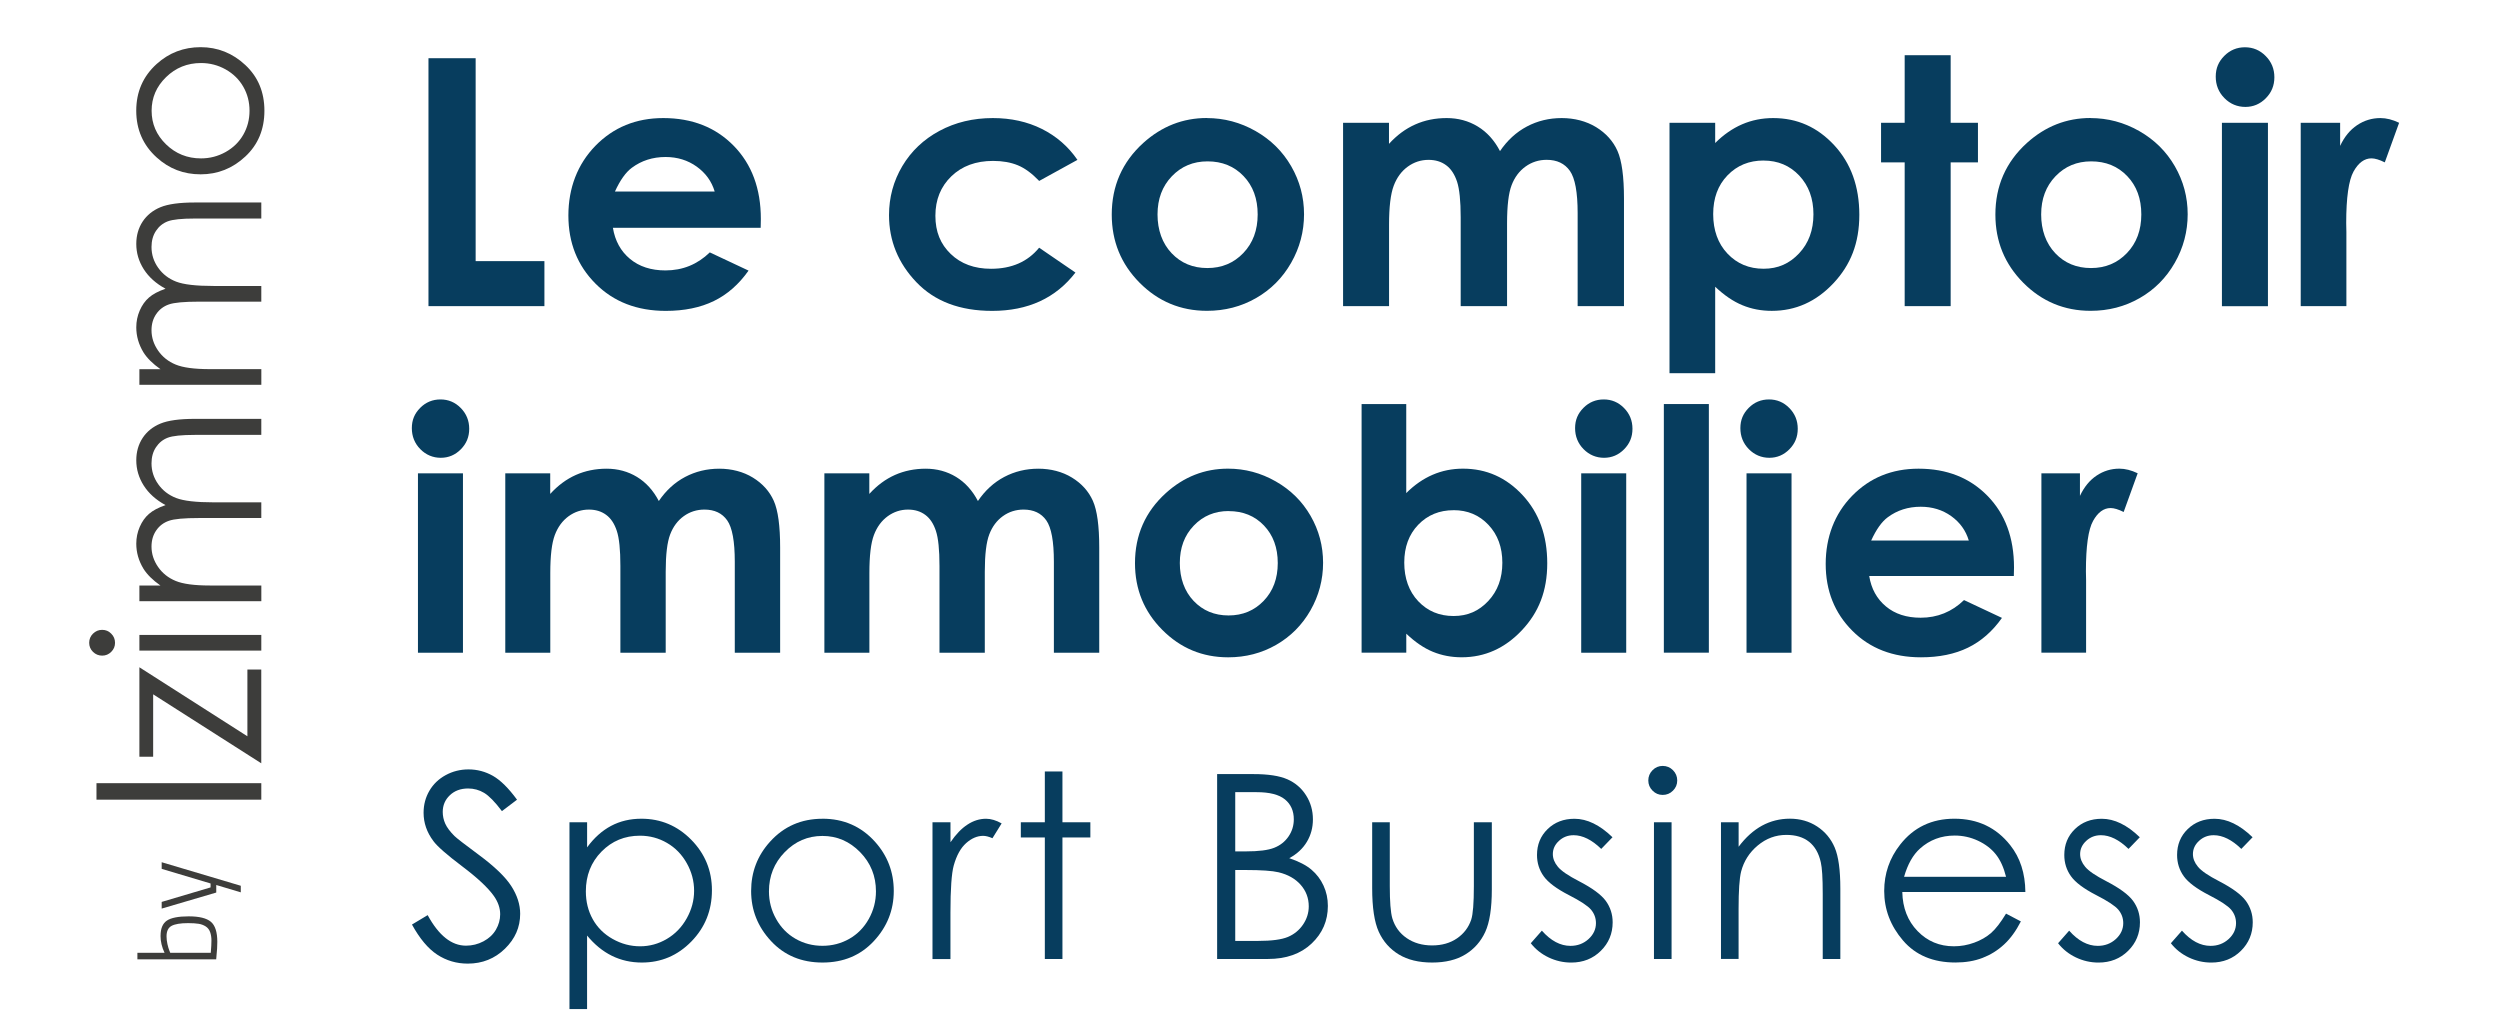 <?xml version="1.0" encoding="UTF-8"?>
<svg id="Calque_1" data-name="Calque 1" xmlns="http://www.w3.org/2000/svg" viewBox="0 0 715.45 295.36">
  <defs>
    <style>
      .cls-1 {
        fill: #073d5e;
      }

      .cls-2 {
        fill: #3d3d3b;
      }
    </style>
  </defs>
  <g>
    <g>
      <path class="cls-1" d="M122.62,16.66h13.5v58.07h19.68v12.88h-33.18V16.66Z"/>
      <path class="cls-1" d="M217.7,65.19h-42.3c.61,3.73,2.24,6.7,4.89,8.9s6.04,3.3,10.15,3.3c4.92,0,9.15-1.72,12.69-5.16l11.09,5.21c-2.76,3.92-6.07,6.83-9.93,8.71-3.86,1.88-8.45,2.82-13.75,2.82-8.23,0-14.94-2.59-20.11-7.79-5.18-5.19-7.77-11.7-7.77-19.51s2.58-14.66,7.74-19.95c5.16-5.28,11.63-7.93,19.41-7.93,8.26,0,14.99,2.65,20.16,7.93,5.18,5.29,7.77,12.28,7.77,20.96l-.05,2.51ZM204.53,54.82c-.87-2.93-2.59-5.3-5.15-7.14-2.56-1.83-5.53-2.75-8.91-2.75-3.67,0-6.89,1.03-9.66,3.09-1.74,1.29-3.35,3.55-4.83,6.8h28.55Z"/>
      <path class="cls-1" d="M308.35,45.75l-10.96,6.03c-2.06-2.15-4.09-3.65-6.11-4.48s-4.37-1.25-7.08-1.25c-4.93,0-8.91,1.47-11.95,4.41-3.04,2.94-4.56,6.7-4.56,11.29s1.46,8.11,4.39,10.93c2.93,2.83,6.78,4.24,11.54,4.24,5.89,0,10.48-2.01,13.76-6.03l10.39,7.11c-5.63,7.32-13.57,10.97-23.83,10.97-9.23,0-16.45-2.73-21.68-8.2-5.23-5.47-7.84-11.87-7.84-19.2,0-5.08,1.27-9.76,3.81-14.04,2.54-4.27,6.09-7.64,10.63-10.08,4.55-2.44,9.64-3.66,15.27-3.66,5.21,0,9.89,1.04,14.04,3.11,4.14,2.07,7.54,5.02,10.17,8.85Z"/>
      <path class="cls-1" d="M345.36,33.79c4.95,0,9.61,1.24,13.96,3.71,4.35,2.48,7.75,5.83,10.2,10.08,2.44,4.24,3.67,8.82,3.67,13.74s-1.23,9.59-3.69,13.89c-2.46,4.31-5.81,7.68-10.05,10.1-4.24,2.43-8.92,3.64-14.04,3.64-7.53,0-13.95-2.68-19.27-8.03-5.32-5.36-7.98-11.86-7.98-19.51,0-8.2,3-15.03,9.02-20.5,5.28-4.76,11.34-7.14,18.19-7.14ZM345.57,46.18c-4.09,0-7.49,1.42-10.22,4.27-2.72,2.85-4.09,6.48-4.09,10.92s1.35,8.27,4.04,11.1c2.68,2.83,6.09,4.24,10.22,4.24s7.55-1.43,10.29-4.29c2.74-2.86,4.11-6.54,4.11-11.05s-1.34-8.16-4.03-10.97c-2.69-2.82-6.13-4.22-10.32-4.22Z"/>
      <path class="cls-1" d="M384.34,35.14h13.16v6.03c2.25-2.48,4.76-4.33,7.51-5.55,2.75-1.23,5.75-1.83,9.01-1.83s6.24.8,8.88,2.41c2.64,1.6,4.76,3.96,6.37,7.04,2.09-3.08,4.66-5.43,7.7-7.04,3.04-1.61,6.36-2.41,9.96-2.41s7.02.87,9.85,2.6c2.83,1.74,4.87,4.01,6.11,6.8s1.86,7.35,1.86,13.65v30.77h-13.26v-26.63c0-5.95-.74-9.98-2.22-12.08-1.48-2.1-3.69-3.16-6.65-3.16-2.25,0-4.27.65-6.05,1.93-1.79,1.29-3.11,3.06-3.98,5.33-.87,2.27-1.3,5.91-1.3,10.93v23.68h-13.27v-25.42c0-4.69-.35-8.09-1.04-10.2-.7-2.1-1.73-3.68-3.12-4.7-1.39-1.03-3.06-1.54-5.03-1.54-2.19,0-4.18.65-5.97,1.95-1.79,1.3-3.13,3.13-4.01,5.47s-1.33,6.05-1.33,11.1v23.34h-13.16v-52.48Z"/>
      <path class="cls-1" d="M490.85,35.14v5.79c2.38-2.38,4.95-4.16,7.72-5.36,2.76-1.19,5.72-1.78,8.88-1.78,6.85,0,12.67,2.59,17.46,7.76,4.79,5.18,7.19,11.82,7.19,19.92s-2.48,14.35-7.43,19.61c-4.95,5.26-10.82,7.88-17.61,7.88-3.02,0-5.83-.53-8.44-1.62-2.61-1.08-5.19-2.83-7.77-5.28v24.74h-13.07V35.14h13.07ZM504.7,45.94c-4.15,0-7.59,1.41-10.32,4.24-2.74,2.83-4.1,6.53-4.1,11.1s1.36,8.43,4.1,11.31c2.73,2.88,6.17,4.32,10.32,4.32s7.4-1.47,10.15-4.39,4.12-6.65,4.12-11.19-1.36-8.19-4.05-11.07c-2.7-2.87-6.11-4.31-10.22-4.31Z"/>
      <path class="cls-1" d="M545.08,15.8h13.16v19.34h7.81v11.33h-7.81v41.14h-13.16v-41.14h-6.76v-11.33h6.76V15.8Z"/>
      <path class="cls-1" d="M598.24,33.79c4.95,0,9.61,1.24,13.96,3.71,4.35,2.48,7.75,5.83,10.2,10.08,2.44,4.24,3.67,8.82,3.67,13.74s-1.23,9.59-3.69,13.89c-2.46,4.31-5.81,7.68-10.05,10.1-4.24,2.43-8.92,3.64-14.04,3.64-7.53,0-13.95-2.68-19.27-8.03-5.32-5.36-7.98-11.86-7.98-19.51,0-8.2,3-15.03,9.02-20.5,5.28-4.76,11.34-7.14,18.19-7.14ZM598.45,46.18c-4.09,0-7.49,1.42-10.22,4.27-2.72,2.85-4.09,6.48-4.09,10.92s1.35,8.27,4.04,11.1c2.68,2.83,6.09,4.24,10.22,4.24s7.55-1.43,10.29-4.29c2.74-2.86,4.11-6.54,4.11-11.05s-1.34-8.16-4.03-10.97c-2.69-2.82-6.13-4.22-10.32-4.22Z"/>
      <path class="cls-1" d="M642.46,13.53c2.31,0,4.29.83,5.94,2.51,1.66,1.67,2.48,3.69,2.48,6.07s-.81,4.35-2.45,6.01-3.59,2.48-5.86,2.48-4.34-.84-5.99-2.53c-1.66-1.69-2.48-3.73-2.48-6.14s.81-4.29,2.45-5.94c1.64-1.64,3.6-2.46,5.92-2.46ZM635.87,35.14h13.17v52.48h-13.17v-52.48Z"/>
      <path class="cls-1" d="M658.41,35.14h11.29v6.61c1.22-2.61,2.84-4.58,4.87-5.94,2.03-1.35,4.25-2.02,6.66-2.02,1.7,0,3.49.45,5.35,1.35l-4.1,11.33c-1.54-.77-2.82-1.15-3.81-1.15-2.02,0-3.73,1.25-5.13,3.76-1.39,2.51-2.1,7.43-2.1,14.76l.05,2.55v21.22h-13.07v-52.48Z"/>
    </g>
    <g>
      <path class="cls-1" d="M126.05,114.31c2.26,0,4.2.81,5.81,2.45s2.42,3.62,2.42,5.95-.8,4.26-2.4,5.87c-1.6,1.62-3.51,2.43-5.74,2.43s-4.24-.83-5.86-2.48c-1.62-1.65-2.42-3.66-2.42-6.01s.8-4.2,2.4-5.81c1.6-1.6,3.53-2.4,5.79-2.4ZM119.61,135.45h12.88v51.34h-12.88v-51.34Z"/>
      <path class="cls-1" d="M144.58,135.45h12.88v5.9c2.2-2.42,4.65-4.23,7.34-5.43,2.69-1.19,5.63-1.79,8.81-1.79s6.11.79,8.69,2.36c2.58,1.58,4.66,3.87,6.24,6.89,2.05-3.02,4.55-5.31,7.53-6.89,2.98-1.57,6.23-2.36,9.76-2.36s6.86.85,9.63,2.55,4.76,3.92,5.98,6.65,1.82,7.19,1.82,13.35v30.11h-12.98v-26.05c0-5.82-.72-9.76-2.17-11.82-1.45-2.06-3.62-3.09-6.51-3.09-2.2,0-4.18.63-5.92,1.88-1.75,1.26-3.04,3-3.89,5.22-.85,2.22-1.28,5.78-1.28,10.69v23.17h-12.97v-24.87c0-4.59-.34-7.92-1.02-9.98-.68-2.07-1.69-3.6-3.05-4.6-1.36-1.01-3-1.51-4.92-1.51-2.14,0-4.09.64-5.84,1.91-1.75,1.28-3.06,3.06-3.93,5.36s-1.3,5.92-1.3,10.85v22.84h-12.88v-51.34Z"/>
      <path class="cls-1" d="M235.9,135.45h12.88v5.9c2.2-2.42,4.65-4.23,7.34-5.43,2.69-1.19,5.63-1.79,8.81-1.79s6.11.79,8.69,2.36c2.58,1.58,4.66,3.87,6.24,6.89,2.05-3.02,4.55-5.31,7.53-6.89,2.98-1.57,6.23-2.36,9.76-2.36s6.86.85,9.63,2.55,4.76,3.92,5.98,6.65,1.82,7.19,1.82,13.35v30.11h-12.98v-26.05c0-5.82-.72-9.76-2.17-11.82-1.45-2.06-3.62-3.09-6.51-3.09-2.2,0-4.18.63-5.92,1.88-1.75,1.26-3.04,3-3.89,5.22-.85,2.22-1.28,5.78-1.28,10.69v23.17h-12.97v-24.87c0-4.59-.34-7.92-1.02-9.98-.68-2.07-1.69-3.6-3.05-4.6-1.36-1.01-3-1.51-4.92-1.51-2.14,0-4.09.64-5.84,1.91-1.75,1.28-3.06,3.06-3.93,5.36-.87,2.29-1.3,5.92-1.3,10.85v22.84h-12.88v-51.34Z"/>
      <path class="cls-1" d="M351.42,134.12c4.85,0,9.4,1.21,13.66,3.64,4.26,2.42,7.59,5.71,9.98,9.86s3.58,8.63,3.58,13.45-1.2,9.37-3.6,13.59c-2.41,4.22-5.69,7.51-9.84,9.89s-8.73,3.56-13.73,3.56c-7.36,0-13.65-2.62-18.85-7.86-5.21-5.24-7.81-11.6-7.81-19.09,0-8.02,2.95-14.71,8.83-20.05,5.15-4.66,11.08-6.99,17.78-6.99ZM351.63,146.25c-4,0-7.34,1.39-10,4.18-2.67,2.78-3.99,6.35-3.99,10.69s1.32,8.09,3.95,10.85c2.63,2.77,5.96,4.16,10,4.16s7.39-1.4,10.07-4.2c2.68-2.8,4.01-6.4,4.01-10.8s-1.32-7.98-3.94-10.73c-2.63-2.76-6-4.13-10.09-4.13Z"/>
      <path class="cls-1" d="M402.44,115.63v25.48c2.33-2.33,4.84-4.07,7.55-5.24s5.6-1.75,8.68-1.75c6.71,0,12.39,2.53,17.09,7.6,4.69,5.06,7.03,11.56,7.03,19.48s-2.42,14.04-7.27,19.18c-4.85,5.14-10.59,7.72-17.22,7.72-2.96,0-5.71-.53-8.26-1.58s-5.08-2.78-7.59-5.17v5.43h-12.79v-71.15h12.79ZM415.98,146.01c-4.06,0-7.43,1.38-10.1,4.15s-4.01,6.39-4.01,10.85,1.34,8.25,4.01,11.06c2.67,2.82,6.04,4.22,10.1,4.22s7.24-1.43,9.93-4.29c2.69-2.87,4.03-6.52,4.03-10.95s-1.32-8.02-3.96-10.83c-2.65-2.82-5.98-4.22-10-4.22Z"/>
      <path class="cls-1" d="M458.95,114.31c2.26,0,4.2.81,5.81,2.45,1.62,1.64,2.42,3.62,2.42,5.95s-.8,4.26-2.4,5.87c-1.6,1.62-3.51,2.43-5.74,2.43s-4.24-.83-5.86-2.48-2.42-3.66-2.42-6.01.8-4.2,2.4-5.81c1.6-1.6,3.53-2.4,5.79-2.4ZM452.51,135.45h12.88v51.34h-12.88v-51.34Z"/>
      <path class="cls-1" d="M476.16,115.63h12.88v71.15h-12.88v-71.15Z"/>
      <path class="cls-1" d="M506.25,114.31c2.26,0,4.2.81,5.81,2.45,1.62,1.64,2.42,3.62,2.42,5.95s-.8,4.26-2.4,5.87c-1.6,1.62-3.51,2.43-5.74,2.43s-4.24-.83-5.86-2.48-2.42-3.66-2.42-6.01.8-4.2,2.4-5.81c1.6-1.6,3.53-2.4,5.79-2.4ZM499.82,135.45h12.88v51.34h-12.88v-51.34Z"/>
      <path class="cls-1" d="M576.31,164.84h-41.38c.59,3.65,2.19,6.55,4.79,8.71,2.59,2.16,5.9,3.23,9.93,3.23,4.81,0,8.95-1.68,12.41-5.05l10.86,5.1c-2.71,3.84-5.95,6.68-9.72,8.52-3.77,1.84-8.26,2.76-13.45,2.76-8.05,0-14.61-2.54-19.67-7.62-5.07-5.08-7.6-11.44-7.6-19.09s2.52-14.34,7.57-19.51c5.05-5.17,11.38-7.76,19-7.76,8.08,0,14.66,2.59,19.72,7.76,5.07,5.17,7.6,12.01,7.6,20.5l-.05,2.46ZM563.43,154.69c-.85-2.86-2.53-5.19-5.03-6.99-2.51-1.79-5.42-2.68-8.73-2.68-3.59,0-6.74,1-9.45,3.02-1.7,1.26-3.28,3.48-4.73,6.65h27.94Z"/>
      <path class="cls-1" d="M584.2,135.45h11.04v6.46c1.2-2.55,2.78-4.48,4.77-5.81,1.98-1.32,4.15-1.98,6.51-1.98,1.67,0,3.41.44,5.24,1.32l-4.01,11.08c-1.51-.75-2.75-1.13-3.73-1.13-1.98,0-3.66,1.23-5.02,3.68-1.37,2.46-2.05,7.27-2.05,14.44l.05,2.5v20.76h-12.79v-51.34Z"/>
    </g>
  </g>
  <g>
    <path class="cls-1" d="M117.89,264.59l4.5-2.7c3.17,5.83,6.82,8.74,10.97,8.74,1.77,0,3.44-.41,5-1.24,1.56-.83,2.75-1.94,3.56-3.33.81-1.39,1.22-2.87,1.22-4.42,0-1.77-.6-3.51-1.8-5.22-1.66-2.35-4.68-5.18-9.07-8.49-4.41-3.33-7.16-5.74-8.24-7.23-1.87-2.49-2.81-5.19-2.81-8.09,0-2.3.55-4.4,1.66-6.3,1.1-1.89,2.66-3.39,4.66-4.48,2-1.09,4.18-1.64,6.53-1.64,2.49,0,4.83.62,7,1.85,2.17,1.24,4.47,3.51,6.89,6.82l-4.32,3.27c-1.99-2.64-3.69-4.38-5.09-5.22-1.4-.84-2.93-1.26-4.59-1.26-2.13,0-3.88.65-5.23,1.94-1.36,1.29-2.03,2.89-2.03,4.78,0,1.15.24,2.27.72,3.35.48,1.08,1.36,2.25,2.63,3.53.7.67,2.97,2.43,6.84,5.29,4.58,3.38,7.72,6.39,9.42,9.03,1.7,2.64,2.55,5.29,2.55,7.95,0,3.84-1.46,7.17-4.37,10-2.91,2.83-6.46,4.25-10.63,4.25-3.21,0-6.13-.86-8.74-2.57-2.61-1.71-5.02-4.59-7.23-8.62Z"/>
    <path class="cls-1" d="M162.98,235.31h5.04v7.19c1.99-2.73,4.28-4.78,6.86-6.15,2.59-1.37,5.47-2.05,8.66-2.05,5.56,0,10.31,2,14.27,6.01,3.95,4.01,5.93,8.83,5.93,14.46,0,5.76-1.96,10.64-5.88,14.66-3.92,4.02-8.64,6.03-14.18,6.03-3.11,0-5.98-.65-8.59-1.94-2.61-1.29-4.97-3.23-7.08-5.79v21.04s-5.04,0-5.04,0v-53.46ZM183.13,239.16c-4.35,0-8.02,1.52-11,4.56-2.98,3.04-4.47,6.83-4.47,11.36,0,2.97.66,5.64,1.99,8.01,1.33,2.37,3.23,4.25,5.71,5.64,2.48,1.39,5.09,2.08,7.84,2.08,2.7,0,5.25-.7,7.63-2.1,2.38-1.4,4.28-3.36,5.69-5.88,1.41-2.51,2.12-5.15,2.12-7.9,0-2.78-.7-5.41-2.1-7.9-1.4-2.49-3.28-4.43-5.65-5.8-2.37-1.38-4.95-2.07-7.75-2.07Z"/>
    <path class="cls-1" d="M235.38,234.3c6.03,0,11.03,2.18,14.99,6.55,3.6,3.98,5.41,8.69,5.41,14.14s-1.9,10.25-5.71,14.34c-3.81,4.09-8.7,6.13-14.68,6.13-6.01,0-10.91-2.04-14.72-6.13-3.81-4.09-5.71-8.87-5.71-14.34,0-5.42,1.8-10.12,5.4-14.1,3.96-4.39,8.97-6.58,15.03-6.58ZM235.36,239.23c-4.19,0-7.79,1.55-10.79,4.64-3.01,3.09-4.51,6.83-4.51,11.22,0,2.83.68,5.47,2.06,7.91,1.37,2.45,3.23,4.34,5.56,5.67,2.33,1.33,4.9,2,7.69,2,2.79,0,5.35-.67,7.69-2,2.33-1.33,4.19-3.22,5.56-5.67,1.37-2.45,2.06-5.08,2.06-7.91,0-4.39-1.51-8.13-4.53-11.22-3.02-3.09-6.61-4.64-10.78-4.64Z"/>
    <path class="cls-1" d="M266.87,235.31h5.14s0,5.72,0,5.72c1.53-2.25,3.15-3.94,4.86-5.05,1.7-1.12,3.48-1.67,5.32-1.67,1.39,0,2.88.44,4.46,1.33l-2.63,4.24c-1.06-.46-1.94-.68-2.66-.68-1.68,0-3.3.69-4.86,2.07-1.56,1.38-2.75,3.52-3.56,6.42-.62,2.23-.94,6.74-.94,13.53v13.24s-5.14,0-5.14,0v-39.14Z"/>
    <path class="cls-1" d="M299.01,220.78h5.04s0,14.53,0,14.53h7.99v4.35s-7.99,0-7.99,0v34.79s-5.04,0-5.04,0v-34.79h-6.87s0-4.35,0-4.35h6.87v-14.53Z"/>
    <path class="cls-1" d="M348.32,221.53h10.43c4.2,0,7.42.5,9.68,1.49,2.25,1,4.03,2.52,5.34,4.59,1.31,2.06,1.96,4.35,1.96,6.87,0,2.35-.57,4.49-1.72,6.42-1.15,1.93-2.83,3.5-5.05,4.69,2.75.94,4.87,2.03,6.35,3.29,1.48,1.26,2.64,2.78,3.46,4.57.83,1.79,1.24,3.72,1.24,5.81,0,4.24-1.55,7.84-4.66,10.77-3.11,2.94-7.27,4.41-12.5,4.41h-14.53s0-52.92,0-52.92ZM353.5,226.71v16.94h3.03c3.68,0,6.38-.34,8.11-1.03,1.73-.68,3.1-1.76,4.11-3.24,1.01-1.47,1.51-3.11,1.51-4.91,0-2.42-.85-4.32-2.54-5.7-1.69-1.38-4.39-2.07-8.09-2.07h-6.13ZM353.5,248.98v20.29h6.56c3.87,0,6.7-.38,8.5-1.13,1.8-.76,3.25-1.94,4.34-3.54,1.09-1.61,1.64-3.35,1.64-5.22,0-2.35-.77-4.4-2.3-6.15-1.54-1.75-3.65-2.95-6.34-3.6-1.8-.43-4.94-.65-9.41-.65h-2.99Z"/>
    <path class="cls-1" d="M392.69,235.31h5.04v18.27c0,4.46.24,7.53.72,9.21.72,2.4,2.1,4.29,4.12,5.68,2.03,1.39,4.45,2.09,7.26,2.09,2.81,0,5.19-.68,7.15-2.03,1.96-1.35,3.31-3.14,4.05-5.34.5-1.51.76-4.71.76-9.6v-18.27s5.14,0,5.14,0v19.21c0,5.4-.63,9.46-1.89,12.19-1.26,2.73-3.15,4.87-5.68,6.42-2.53,1.55-5.7,2.32-9.51,2.32-3.81,0-7-.77-9.55-2.32-2.55-1.55-4.46-3.71-5.72-6.47-1.26-2.77-1.89-6.94-1.89-12.5v-18.85Z"/>
    <path class="cls-1" d="M461.48,239.59l-3.24,3.35c-2.69-2.61-5.33-3.92-7.9-3.92-1.64,0-3.04.54-4.2,1.62-1.17,1.08-1.75,2.34-1.75,3.78,0,1.27.48,2.48,1.44,3.63.96,1.18,2.98,2.55,6.06,4.14,3.75,1.94,6.3,3.81,7.64,5.61,1.32,1.82,1.98,3.87,1.98,6.15,0,3.21-1.13,5.94-3.39,8.17-2.26,2.23-5.08,3.35-8.47,3.35-2.26,0-4.41-.49-6.47-1.47-2.05-.98-3.75-2.34-5.1-4.06l3.17-3.6c2.57,2.9,5.3,4.35,8.19,4.35,2.02,0,3.74-.65,5.16-1.94,1.42-1.3,2.13-2.82,2.13-4.57,0-1.44-.47-2.72-1.41-3.85-.94-1.1-3.05-2.49-6.34-4.17-3.53-1.82-5.94-3.62-7.21-5.4-1.27-1.77-1.91-3.8-1.91-6.08,0-2.97,1.01-5.44,3.04-7.41,2.03-1.97,4.59-2.95,7.69-2.95,3.6,0,7.23,1.76,10.88,5.29Z"/>
    <path class="cls-1" d="M475.83,219.19c1.15,0,2.13.41,2.94,1.22.81.82,1.22,1.8,1.22,2.95s-.41,2.1-1.22,2.91c-.81.82-1.79,1.22-2.94,1.22s-2.09-.41-2.9-1.22c-.81-.81-1.22-1.79-1.22-2.91,0-1.15.41-2.13,1.22-2.95.81-.82,1.78-1.22,2.9-1.22ZM473.33,235.31h5.04v39.14s-5.04,0-5.04,0v-39.14Z"/>
    <path class="cls-1" d="M492.52,235.31h5.04s0,7.01,0,7.01c2.01-2.69,4.25-4.69,6.69-6.03,2.45-1.33,5.11-2,7.99-2s5.52.74,7.79,2.23c2.27,1.49,3.94,3.49,5.02,6.01,1.08,2.52,1.62,6.44,1.62,11.76v20.15s-5.04,0-5.04,0v-18.67c0-4.51-.19-7.52-.56-9.03-.58-2.59-1.7-4.54-3.36-5.85-1.66-1.31-3.81-1.96-6.48-1.96-3.05,0-5.78,1.01-8.19,3.02-2.41,2.01-4,4.51-4.77,7.48-.48,1.94-.72,5.49-.72,10.65v14.35s-5.04,0-5.04,0v-39.14Z"/>
    <path class="cls-1" d="M574.09,261.46l4.24,2.23c-1.39,2.73-3,4.94-4.83,6.62-1.82,1.68-3.88,2.96-6.16,3.83-2.28.88-4.86,1.31-7.74,1.31-6.38,0-11.38-2.09-14.98-6.28-3.6-4.19-5.4-8.92-5.4-14.19,0-4.96,1.52-9.39,4.57-13.27,3.86-4.94,9.04-7.41,15.52-7.41,6.67,0,12,2.53,15.99,7.59,2.83,3.57,4.27,8.03,4.32,13.38h-35.22c.1,4.55,1.55,8.27,4.36,11.18,2.81,2.91,6.28,4.36,10.41,4.36,1.99,0,3.93-.35,5.82-1.04,1.88-.69,3.49-1.61,4.81-2.76,1.32-1.15,2.75-3,4.29-5.55ZM574.09,250.92c-.67-2.69-1.65-4.83-2.94-6.44-1.29-1.61-2.98-2.9-5.1-3.89-2.11-.98-4.33-1.47-6.66-1.47-3.84,0-7.15,1.24-9.91,3.71-2.02,1.8-3.54,4.5-4.57,8.09h29.17Z"/>
    <path class="cls-1" d="M612.38,239.59l-3.24,3.35c-2.69-2.61-5.33-3.92-7.9-3.92-1.64,0-3.04.54-4.2,1.62-1.17,1.08-1.75,2.34-1.75,3.78,0,1.27.48,2.48,1.44,3.63.96,1.18,2.98,2.55,6.06,4.14,3.75,1.94,6.3,3.81,7.64,5.61,1.32,1.82,1.98,3.87,1.98,6.15,0,3.21-1.13,5.94-3.39,8.17-2.26,2.23-5.08,3.35-8.47,3.35-2.26,0-4.41-.49-6.47-1.47-2.05-.98-3.75-2.34-5.1-4.06l3.17-3.6c2.57,2.9,5.3,4.35,8.19,4.35,2.02,0,3.74-.65,5.16-1.94,1.42-1.3,2.13-2.82,2.13-4.57,0-1.44-.47-2.72-1.41-3.85-.94-1.1-3.05-2.49-6.34-4.17-3.53-1.82-5.94-3.62-7.21-5.4-1.27-1.77-1.91-3.8-1.91-6.08,0-2.97,1.01-5.44,3.04-7.41,2.03-1.97,4.59-2.95,7.69-2.95,3.6,0,7.23,1.76,10.88,5.29Z"/>
    <path class="cls-1" d="M644.66,239.59l-3.24,3.35c-2.69-2.61-5.33-3.92-7.9-3.92-1.64,0-3.04.54-4.2,1.62-1.17,1.08-1.75,2.34-1.75,3.78,0,1.27.48,2.48,1.44,3.63.96,1.18,2.98,2.55,6.06,4.14,3.75,1.94,6.3,3.81,7.64,5.61,1.32,1.82,1.98,3.87,1.98,6.15,0,3.21-1.13,5.94-3.39,8.17-2.26,2.23-5.08,3.35-8.47,3.35-2.26,0-4.41-.49-6.47-1.47-2.05-.98-3.75-2.34-5.1-4.06l3.17-3.6c2.57,2.9,5.3,4.35,8.19,4.35,2.02,0,3.74-.65,5.16-1.94,1.42-1.3,2.13-2.82,2.13-4.57,0-1.44-.47-2.72-1.41-3.85-.94-1.1-3.05-2.49-6.34-4.17-3.53-1.82-5.94-3.62-7.21-5.4-1.27-1.77-1.91-3.8-1.91-6.08,0-2.97,1.01-5.44,3.04-7.41,2.03-1.97,4.59-2.95,7.69-2.95,3.6,0,7.23,1.76,10.88,5.29Z"/>
  </g>
  <g>
    <g>
      <path class="cls-2" d="M27.61,228.85v-4.72h47.17v4.72H27.61Z"/>
      <path class="cls-2" d="M39.89,216.58v-25.62l30.91,19.75v-19.11h3.97v26.84l-30.94-19.74v17.87h-3.95Z"/>
      <path class="cls-2" d="M25.52,183.96c0-1.02.36-1.9,1.09-2.62.73-.72,1.6-1.09,2.63-1.09s1.87.36,2.59,1.09c.73.72,1.09,1.6,1.09,2.62s-.36,1.86-1.09,2.59c-.72.72-1.59,1.08-2.59,1.08s-1.9-.36-2.63-1.08c-.72-.72-1.09-1.59-1.09-2.59ZM39.89,186.19v-4.49h34.89v4.49h-34.89Z"/>
      <path class="cls-2" d="M39.89,172.06v-4.49h6.03c-2.22-1.56-3.84-3.17-4.87-4.82-1.37-2.27-2.05-4.65-2.05-7.15,0-1.69.33-3.3.99-4.82.66-1.52,1.54-2.76,2.65-3.72,1.1-.96,2.68-1.8,4.73-2.51-2.74-1.49-4.82-3.36-6.24-5.6-1.42-2.24-2.13-4.65-2.13-7.23,0-2.41.61-4.54,1.82-6.39,1.22-1.84,2.92-3.21,5.1-4.11,2.18-.9,5.45-1.35,9.81-1.35h19.05v4.59h-19.05c-3.74,0-6.31.27-7.71.8-1.4.53-2.53,1.44-3.38,2.73-.86,1.29-1.28,2.83-1.28,4.62,0,2.17.64,4.16,1.92,5.96,1.28,1.81,2.99,3.12,5.13,3.95,2.14.83,5.71,1.24,10.71,1.24h13.66v4.49h-17.86c-4.21,0-7.07.26-8.58.79-1.51.52-2.72,1.43-3.62,2.74-.91,1.31-1.36,2.85-1.36,4.65,0,2.07.63,4.01,1.88,5.82,1.25,1.81,2.93,3.14,5.05,4.01,2.11.87,5.35,1.3,9.72,1.3h14.78v4.49h-34.89Z"/>
      <path class="cls-2" d="M39.89,110.14v-4.49h6.03c-2.22-1.56-3.84-3.17-4.87-4.82-1.37-2.27-2.05-4.65-2.05-7.15,0-1.69.33-3.3.99-4.82.66-1.52,1.54-2.76,2.65-3.72,1.1-.96,2.68-1.8,4.73-2.51-2.74-1.49-4.82-3.36-6.24-5.6-1.42-2.24-2.13-4.65-2.13-7.23,0-2.41.61-4.54,1.82-6.39,1.22-1.84,2.92-3.21,5.1-4.11,2.18-.9,5.45-1.35,9.81-1.35h19.05v4.59h-19.05c-3.74,0-6.31.27-7.71.8-1.4.53-2.53,1.44-3.38,2.73-.86,1.29-1.28,2.83-1.28,4.62,0,2.17.64,4.16,1.92,5.96,1.28,1.81,2.99,3.12,5.13,3.95,2.14.83,5.71,1.24,10.71,1.24h13.66v4.49h-17.86c-4.21,0-7.07.26-8.58.79-1.51.52-2.72,1.43-3.62,2.74-.91,1.31-1.36,2.85-1.36,4.65,0,2.07.63,4.01,1.88,5.82,1.25,1.81,2.93,3.14,5.05,4.01,2.11.87,5.35,1.3,9.72,1.3h14.78v4.49h-34.89Z"/>
      <path class="cls-2" d="M38.99,31.68c0-5.38,1.94-9.83,5.83-13.36,3.55-3.21,7.75-4.82,12.6-4.82s9.14,1.7,12.78,5.1c3.64,3.39,5.47,7.75,5.47,13.08s-1.82,9.73-5.47,13.12c-3.64,3.4-7.9,5.09-12.78,5.09s-9.02-1.6-12.57-4.82c-3.91-3.53-5.86-8-5.86-13.4ZM43.39,31.69c0,3.73,1.37,6.94,4.13,9.62,2.76,2.68,6.09,4.02,10.01,4.02,2.52,0,4.87-.61,7.05-1.83,2.18-1.23,3.86-2.87,5.05-4.95,1.19-2.09,1.78-4.37,1.78-6.86s-.59-4.78-1.78-6.86-2.87-3.73-5.05-4.96c-2.18-1.22-4.53-1.83-7.05-1.83-3.92,0-7.25,1.35-10.01,4.04-2.76,2.69-4.13,5.89-4.13,9.61Z"/>
    </g>
    <g>
      <path class="cls-2" d="M45.95,267.8c0-2.08.61-3.53,1.81-4.34s3.29-1.22,6.26-1.22,5.07.51,6.31,1.54,1.86,2.95,1.86,5.77c0,1.17-.08,2.56-.25,4.18l-.07.81h-22.55v-1.87h7.77c-.77-1.62-1.15-3.25-1.15-4.87ZM60.32,272.67c.13-1.46.19-2.63.19-3.51s-.12-1.68-.37-2.39c-.25-.71-.67-1.25-1.26-1.64-.6-.38-1.27-.64-2.03-.76s-1.77-.19-3.01-.19c-2.21,0-3.79.27-4.75.79-.96.53-1.43,1.53-1.43,2.98,0,.71.08,1.46.26,2.25.18.79.36,1.41.55,1.84l.25.63h11.61Z"/>
      <path class="cls-2" d="M46.27,260.02v-1.91l13.99-4.15v-1.13l-13.99-4.18v-1.9l22.64,6.74v1.88l-7.02-2.1v2.16l-15.61,4.59Z"/>
    </g>
  </g>
</svg>